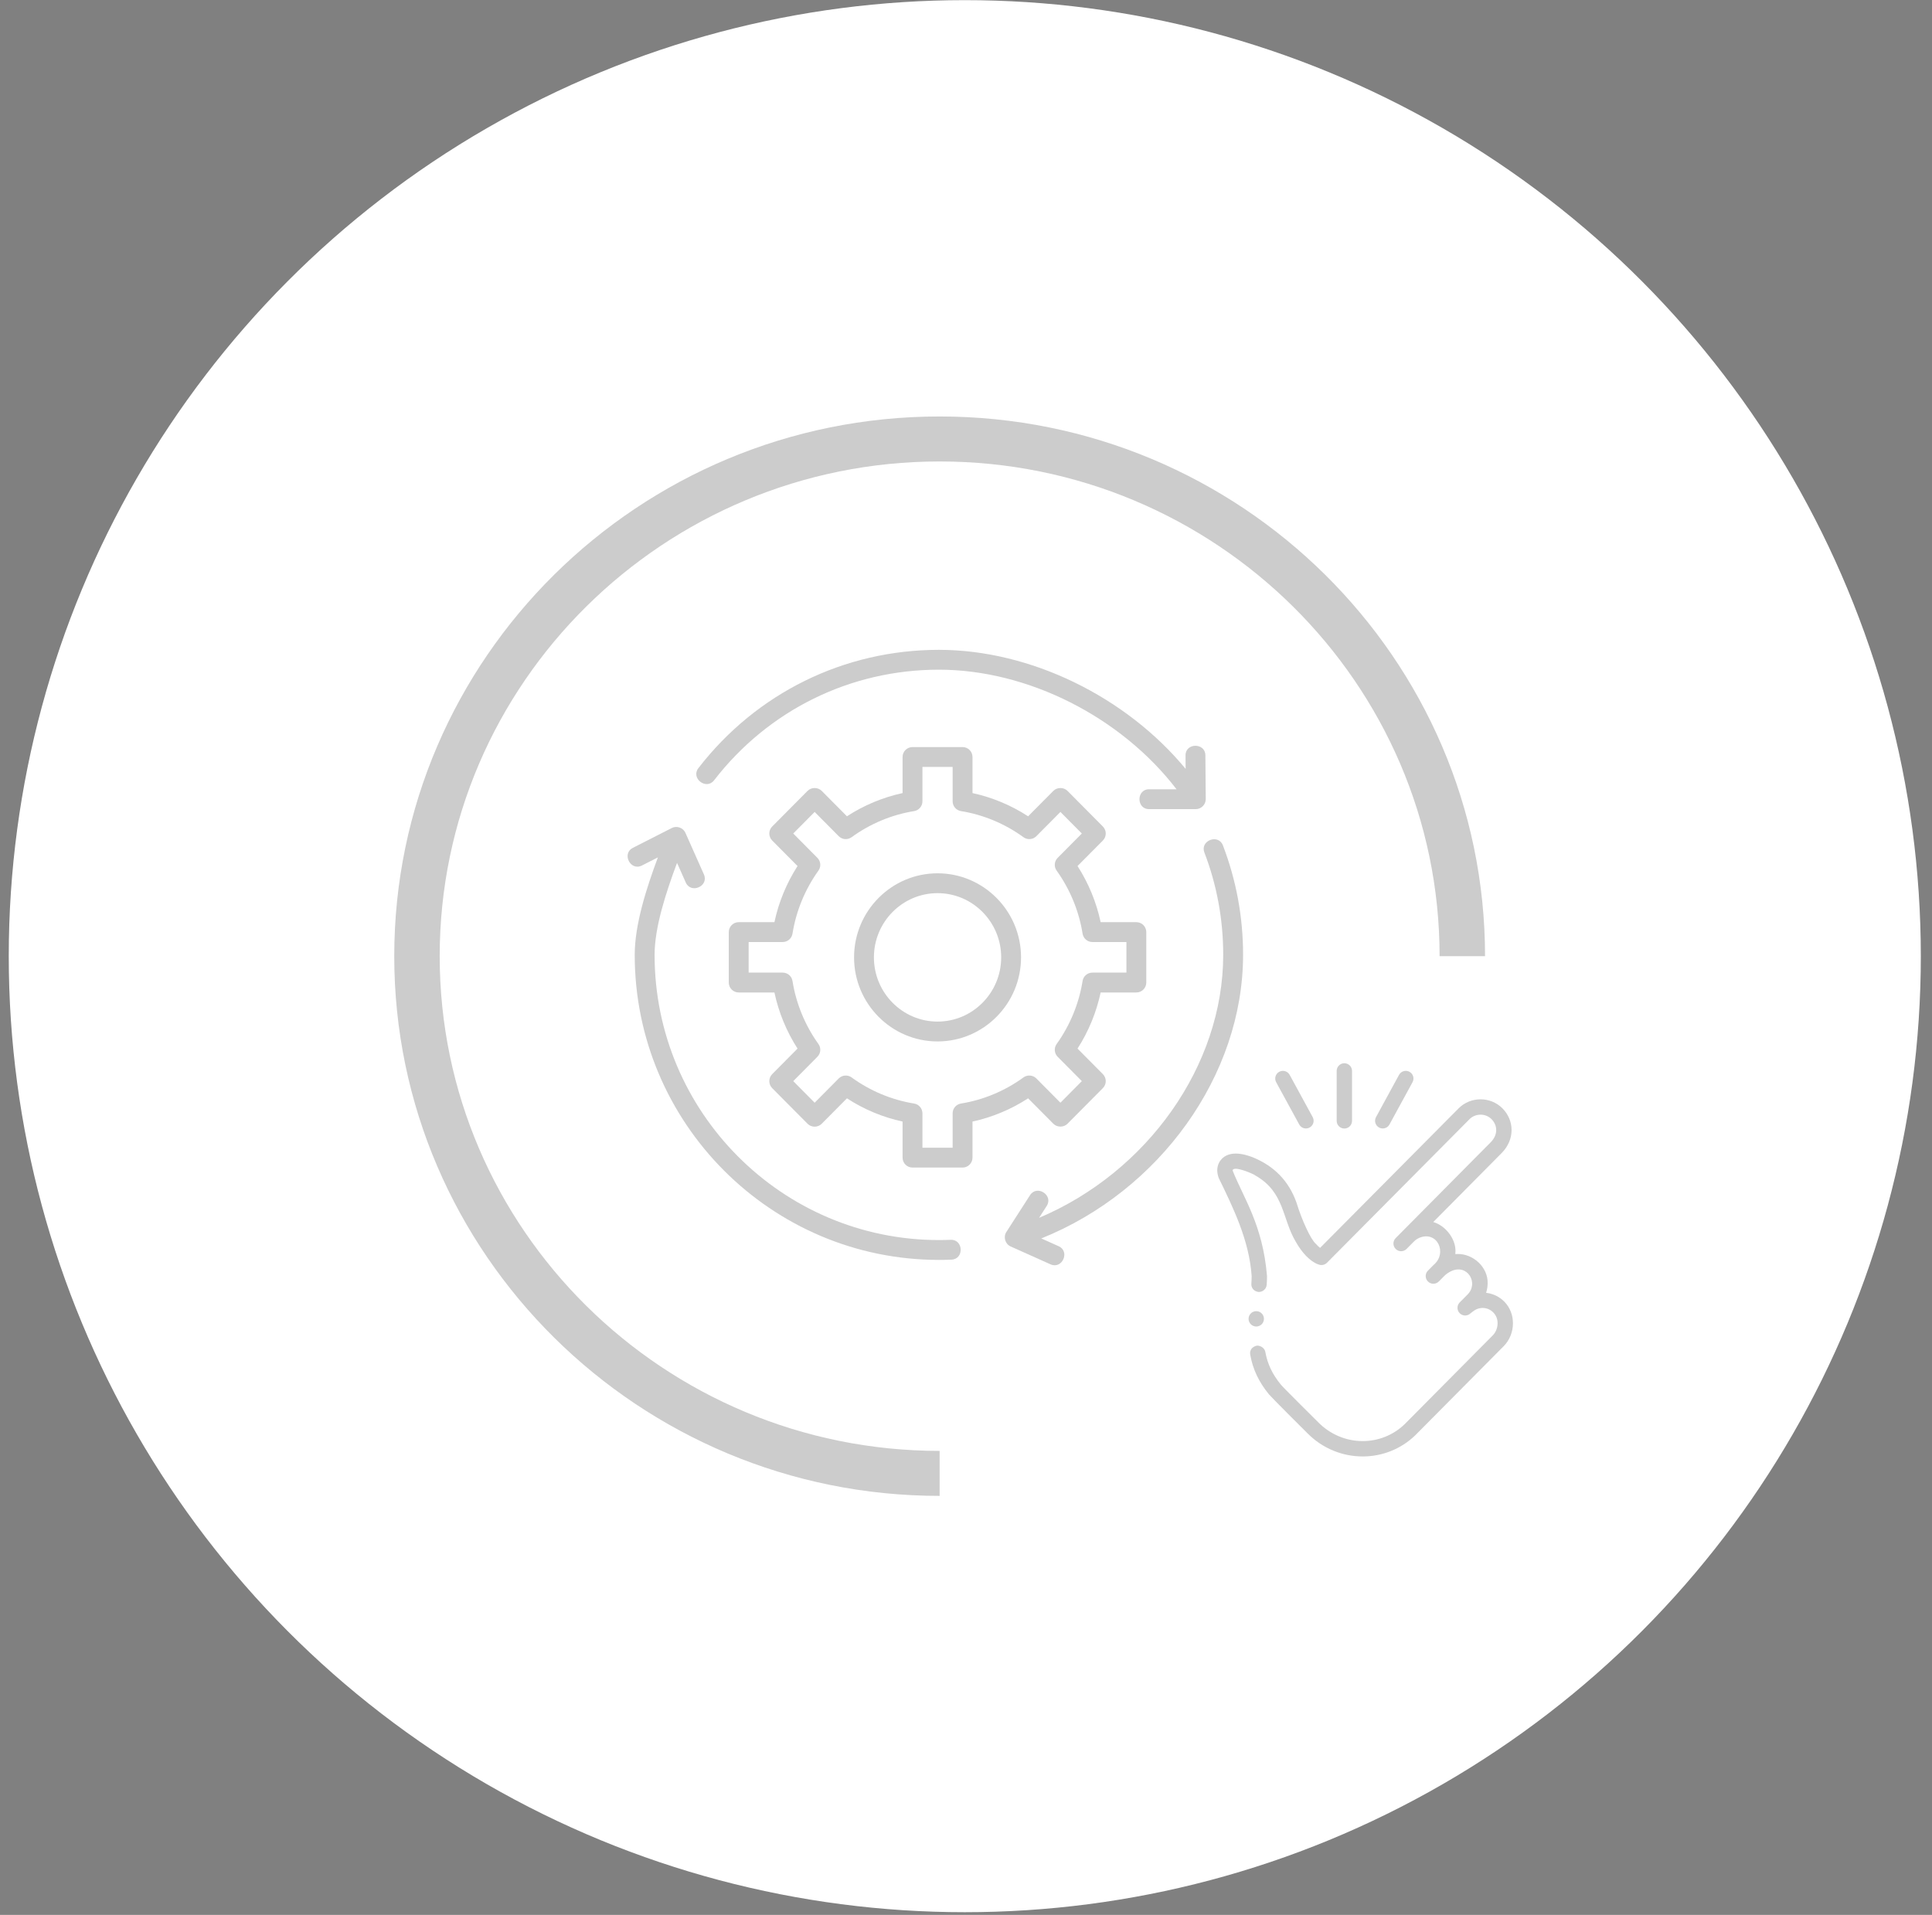 <svg width="113" height="112" viewBox="0 0 113 112" fill="none" xmlns="http://www.w3.org/2000/svg">
<rect x="0" y="0" width="113" height="112" fill="#808080" stroke="none"/>
<circle cx="56.429" cy="55.925" r="55.917" fill="white"/>
<g clip-path="url(#clip0_1335_2113)">
<path d="M23.059 55.925C23.059 73.332 37.368 87.492 54.958 87.492V84.861C38.836 84.861 25.717 71.879 25.717 55.925C25.717 39.971 38.836 26.99 54.958 26.99C71.081 26.99 84.2 39.971 84.2 55.925H86.858C86.858 38.519 72.549 24.359 54.958 24.359C37.368 24.359 23.059 38.519 23.059 55.925Z" fill="black" fill-opacity="0.2"/>
<g clip-path="url(#clip1_1335_2113)">
<path d="M54.836 60.912C52.144 60.912 49.953 58.706 49.953 55.995C49.953 53.284 52.144 51.078 54.836 51.078C57.529 51.078 59.719 53.284 59.719 55.995C59.719 58.706 57.529 60.912 54.836 60.912ZM54.836 52.239C52.784 52.239 51.114 53.924 51.114 55.995C51.114 58.066 52.784 59.751 54.836 59.751C56.888 59.751 58.558 58.066 58.558 55.995C58.558 53.924 56.888 52.239 54.836 52.239Z" fill="#010101" fill-opacity="0.2"/>
<path d="M56.299 68.289H53.371C53.05 68.289 52.79 68.029 52.79 67.709V65.598C51.638 65.35 50.529 64.886 49.537 64.24L48.059 65.729C47.836 65.954 47.458 65.954 47.235 65.729L45.164 63.643C44.94 63.416 44.94 63.051 45.164 62.825L46.647 61.331C46.003 60.33 45.542 59.21 45.295 58.048H43.206C42.885 58.048 42.625 57.788 42.625 57.467V54.517C42.625 54.197 42.885 53.936 43.206 53.936H45.295C45.542 52.774 46.003 51.654 46.647 50.653L45.164 49.16C44.94 48.933 44.94 48.568 45.164 48.342L47.235 46.256C47.453 46.036 47.841 46.036 48.059 46.256L49.537 47.744C50.529 47.098 51.638 46.635 52.79 46.386V44.276C52.79 43.955 53.05 43.695 53.371 43.695H56.299C56.62 43.695 56.88 43.955 56.88 44.276V46.386C58.032 46.635 59.141 47.098 60.133 47.744L61.611 46.256C61.829 46.036 62.217 46.036 62.435 46.256L64.506 48.342C64.73 48.568 64.73 48.933 64.506 49.16L63.023 50.653C63.667 51.654 64.128 52.774 64.375 53.936H66.464C66.785 53.936 67.045 54.196 67.045 54.517V57.467C67.045 57.788 66.785 58.048 66.464 58.048H64.375C64.128 59.21 63.667 60.33 63.023 61.331L64.506 62.825C64.73 63.051 64.73 63.416 64.506 63.642L62.435 65.728C62.217 65.948 61.829 65.948 61.611 65.728L60.133 64.24C59.141 64.886 58.032 65.349 56.88 65.598V67.708C56.88 68.029 56.62 68.289 56.299 68.289ZM53.952 67.128H55.718V65.117C55.718 64.832 55.925 64.59 56.207 64.544C57.517 64.333 58.781 63.804 59.861 63.017C60.093 62.849 60.413 62.874 60.615 63.078L62.023 64.496L63.275 63.234L61.861 61.809C61.661 61.608 61.636 61.292 61.802 61.062C62.584 59.972 63.108 58.697 63.319 57.376C63.363 57.094 63.607 56.887 63.892 56.887H65.883V55.098H63.892C63.607 55.098 63.364 54.89 63.319 54.608C63.108 53.287 62.584 52.013 61.802 50.922C61.636 50.692 61.661 50.376 61.861 50.175L63.275 48.751L62.023 47.489L60.615 48.907C60.413 49.111 60.093 49.136 59.861 48.967C58.78 48.18 57.517 47.652 56.207 47.44C55.925 47.395 55.718 47.152 55.718 46.867V44.857H53.952V46.867C53.952 47.152 53.745 47.395 53.464 47.44C52.154 47.652 50.89 48.18 49.809 48.967C49.578 49.136 49.257 49.111 49.055 48.907L47.648 47.489L46.396 48.751L47.809 50.175C48.009 50.376 48.034 50.692 47.869 50.922C47.087 52.013 46.562 53.287 46.352 54.608C46.307 54.89 46.064 55.098 45.778 55.098H43.787V56.887H45.778C46.064 56.887 46.307 57.094 46.352 57.376C46.562 58.698 47.087 59.972 47.869 61.062C48.034 61.292 48.009 61.608 47.809 61.809L46.396 63.234L47.648 64.496L49.055 63.078C49.257 62.874 49.578 62.849 49.809 63.017C50.89 63.805 52.154 64.333 53.464 64.544C53.745 64.59 53.952 64.832 53.952 65.117V67.128Z" fill="#010101" fill-opacity="0.2"/>
<path d="M70.501 44.175C70.495 43.431 69.334 43.435 69.34 44.185L69.346 44.97C65.858 40.75 60.274 38.008 54.916 38.008C49.374 38.008 44.246 40.53 40.847 44.928C40.39 45.519 41.308 46.23 41.766 45.638C44.944 41.527 49.737 39.169 54.916 39.169C60.131 39.169 65.577 41.943 68.814 46.163H67.207C66.459 46.163 66.458 47.325 67.207 47.325H69.941C70.258 47.325 70.525 47.056 70.522 46.739L70.501 44.175Z" fill="#010101" fill-opacity="0.2"/>
<path d="M72.706 55.845C72.706 53.64 72.309 51.487 71.527 49.446C71.26 48.748 70.175 49.162 70.443 49.862C71.174 51.769 71.544 53.782 71.544 55.845C71.544 62.329 67.102 68.554 60.774 71.229L61.222 70.532C61.626 69.903 60.65 69.275 60.245 69.905L58.859 72.059C58.67 72.353 58.791 72.76 59.11 72.903L61.444 73.949C62.128 74.256 62.602 73.195 61.919 72.89L60.903 72.434C67.821 69.658 72.706 62.897 72.706 55.845Z" fill="#010101" fill-opacity="0.2"/>
<path d="M55.604 72.515C55.376 72.524 55.146 72.529 54.916 72.529C45.746 72.529 38.286 65.046 38.286 55.849C38.286 54.22 38.959 52.186 39.599 50.469L40.11 51.617C40.414 52.3 41.476 51.831 41.172 51.146L40.089 48.71C39.956 48.411 39.587 48.28 39.294 48.428L37.015 49.589C36.349 49.928 36.874 50.962 37.542 50.624L38.48 50.146C37.815 51.935 37.124 54.059 37.124 55.849C37.124 65.687 45.105 73.69 54.916 73.69C55.162 73.69 55.407 73.685 55.651 73.675C56.398 73.644 56.354 72.486 55.604 72.515C55.929 72.502 55.376 72.524 55.604 72.515Z" fill="#010101" fill-opacity="0.2"/>
</g>
<g clip-path="url(#clip2_1335_2113)">
<path d="M88.367 76.724C88.28 76.498 88.151 76.298 87.984 76.129C87.838 75.982 87.669 75.863 87.483 75.775C87.305 75.691 87.115 75.637 86.919 75.614C86.98 75.431 87.01 75.242 87.01 75.053C87.035 74.126 86.171 73.318 85.227 73.344C85.191 73.345 85.155 73.347 85.12 73.35C85.125 73.295 85.128 73.239 85.128 73.184C85.144 72.533 84.659 71.835 84.044 71.555C83.975 71.523 83.902 71.497 83.828 71.476L87.839 67.431L87.843 67.427C88.21 67.05 88.411 66.577 88.41 66.096C88.41 65.861 88.364 65.631 88.271 65.411C88.178 65.193 88.045 64.995 87.875 64.824C87.703 64.652 87.501 64.518 87.274 64.428C87.058 64.341 86.825 64.297 86.592 64.297C86.359 64.298 86.128 64.343 85.914 64.428C85.688 64.519 85.486 64.652 85.315 64.824L77.21 72.987C77.13 72.925 77.048 72.846 76.966 72.754C76.664 72.506 76.142 71.361 75.828 70.334C75.382 69.078 74.53 68.199 73.259 67.682C73.021 67.592 72.66 67.473 72.278 67.47C72.076 67.471 71.903 67.506 71.748 67.577C71.558 67.662 71.396 67.816 71.303 68.001C71.233 68.136 71.194 68.294 71.195 68.448C71.196 68.586 71.221 68.726 71.276 68.887C72.106 70.598 73.066 72.53 73.208 74.638C73.208 74.768 73.202 74.914 73.19 75.086C73.181 75.206 73.22 75.322 73.299 75.412C73.378 75.503 73.508 75.558 73.628 75.566C73.862 75.566 74.069 75.383 74.086 75.149C74.1 74.953 74.106 74.791 74.106 74.638C73.859 71.62 72.711 70.039 72.094 68.46C72.127 68.141 73.359 68.677 73.447 68.766C75.142 69.744 74.985 71.283 75.788 72.629C75.976 72.962 76.183 73.243 76.402 73.467C76.818 73.892 77.156 73.973 77.193 73.98C77.342 74.014 77.504 73.966 77.611 73.859L85.952 65.457C86.116 65.291 86.351 65.196 86.595 65.195H86.599C86.837 65.195 87.076 65.293 87.237 65.457C87.416 65.639 87.511 65.86 87.511 66.096C87.51 66.348 87.404 66.586 87.198 66.801L81.63 72.416C81.456 72.592 81.457 72.877 81.633 73.051C81.721 73.138 81.835 73.182 81.949 73.182C82.065 73.182 82.18 73.137 82.268 73.049L82.701 72.612C82.701 72.612 82.702 72.612 82.702 72.611C82.789 72.524 82.903 72.445 83.027 72.394C84.066 71.971 84.679 73.296 83.844 73.989L83.517 74.319C83.342 74.495 83.343 74.779 83.52 74.954C83.607 75.041 83.722 75.084 83.836 75.084C83.951 75.084 84.067 75.04 84.155 74.951L84.485 74.618L84.486 74.618C84.576 74.525 84.727 74.421 84.87 74.352C85.836 73.891 86.522 75.065 85.812 75.738L85.377 76.176C85.202 76.352 85.204 76.637 85.379 76.811C85.467 76.898 85.582 76.942 85.696 76.942C85.811 76.942 85.927 76.897 86.015 76.809C86.015 76.809 86.228 76.632 86.353 76.579C86.469 76.529 86.596 76.5 86.702 76.5C87.179 76.492 87.601 76.881 87.592 77.396C87.592 77.662 87.487 77.926 87.311 78.103C87.311 78.103 82.172 83.284 82.148 83.307C81.489 83.938 80.621 84.286 79.703 84.287C78.728 84.287 77.802 83.894 77.112 83.198C77.081 83.168 75.066 81.17 74.919 80.989C74.416 80.373 74.135 79.781 74.007 79.071C73.969 78.855 73.745 78.702 73.526 78.702C73.408 78.723 73.266 78.792 73.197 78.891C73.128 78.989 73.102 79.108 73.123 79.226C73.269 80.073 73.629 80.837 74.224 81.559C74.35 81.713 76.322 83.687 76.489 83.846C76.921 84.28 77.427 84.618 77.991 84.849C78.537 85.072 79.113 85.186 79.702 85.186H79.705C80.265 85.186 80.811 85.082 81.329 84.879C81.866 84.668 82.351 84.357 82.77 83.955C82.798 83.929 87.949 78.736 87.949 78.736C88.125 78.557 88.262 78.346 88.355 78.11C88.445 77.883 88.49 77.642 88.49 77.396C88.49 77.162 88.449 76.936 88.367 76.724Z" fill="black" fill-opacity="0.2"/>
<path d="M75.989 65.768C76.07 65.917 76.224 66.002 76.383 66.002C76.456 66.002 76.53 65.984 76.598 65.947C76.816 65.828 76.896 65.555 76.777 65.338L75.43 62.867C75.311 62.649 75.038 62.569 74.82 62.688C74.602 62.807 74.522 63.079 74.641 63.297L75.989 65.768Z" fill="black" fill-opacity="0.2"/>
<path d="M80.66 65.947C80.728 65.984 80.802 66.002 80.875 66.002C81.034 66.002 81.188 65.917 81.269 65.768L82.617 63.297C82.736 63.079 82.656 62.806 82.438 62.688C82.22 62.569 81.947 62.649 81.828 62.867L80.481 65.338C80.362 65.555 80.442 65.828 80.66 65.947Z" fill="black" fill-opacity="0.2"/>
<path d="M78.629 66.006C78.877 66.006 79.078 65.805 79.078 65.557V62.637C79.078 62.389 78.877 62.188 78.629 62.188C78.381 62.188 78.18 62.389 78.18 62.637V65.557C78.18 65.805 78.381 66.006 78.629 66.006Z" fill="black" fill-opacity="0.2"/>
<path d="M73.477 77.586C73.725 77.586 73.926 77.385 73.926 77.137C73.926 76.889 73.725 76.688 73.477 76.688C73.228 76.688 73.027 76.889 73.027 77.137C73.027 77.385 73.228 77.586 73.477 77.586Z" fill="black" fill-opacity="0.2"/>
</g>
</g>
<defs>
<clipPath id="clip0_1335_2113">
<rect width="88.223" height="63.132" fill="white" transform="translate(23.059 24.359)"/>
</clipPath>
<clipPath id="clip1_1335_2113">
<rect width="36" height="36" fill="white" transform="translate(36.707 38.008)"/>
</clipPath>
<clipPath id="clip2_1335_2113">
<rect width="23" height="23" fill="white" transform="translate(68.344 62.188)"/>
</clipPath>
</defs>
</svg>
